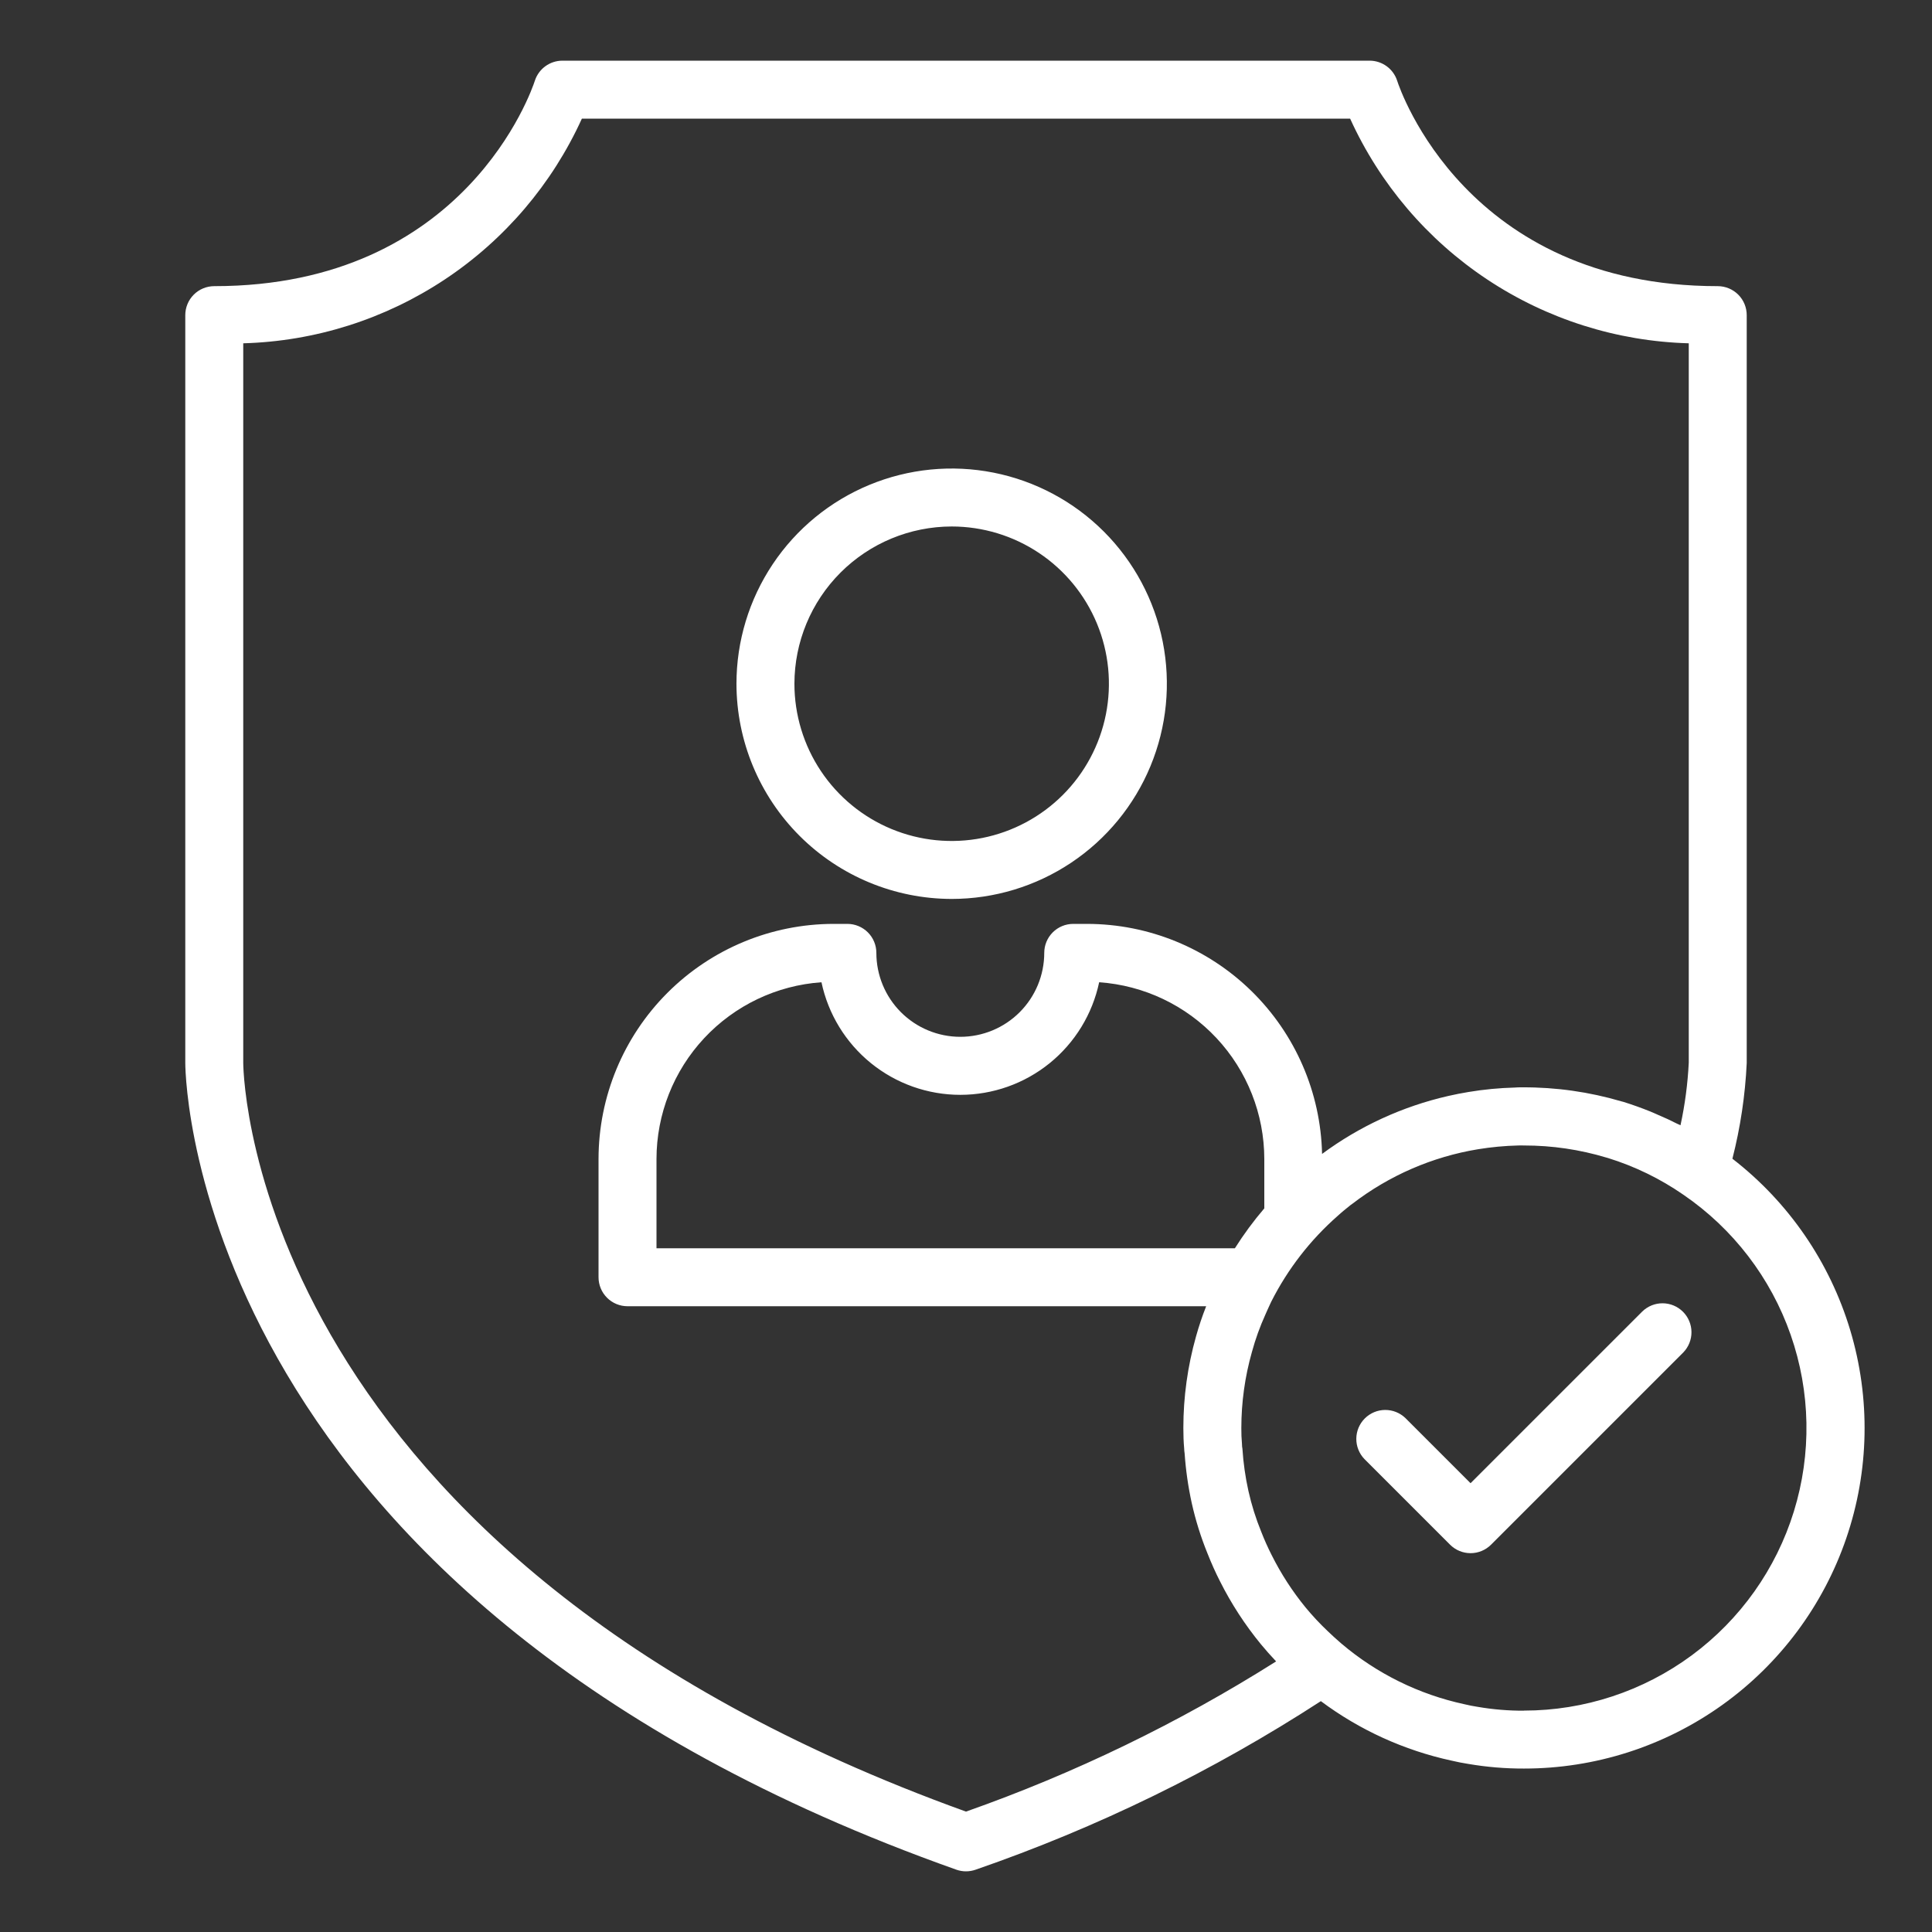 <?xml version="1.0" encoding="UTF-8"?> <svg xmlns="http://www.w3.org/2000/svg" width="512" height="512" viewBox="0 0 512 512" fill="none"><rect x="0" y="0" width="512" height="512" fill="#333333" stroke="none"/> <path d="M435.243 347.539L389.71 393.066L372.451 375.806C371.002 374.407 369.062 373.633 367.049 373.651C365.035 373.668 363.109 374.476 361.685 375.9C360.261 377.324 359.453 379.25 359.436 381.264C359.418 383.277 360.192 385.217 361.591 386.666L384.283 409.358C385.723 410.797 387.677 411.606 389.713 411.606C391.749 411.606 393.703 410.797 395.143 409.358L446.102 358.398C447.501 356.95 448.275 355.01 448.258 352.996C448.24 350.982 447.433 349.056 446.009 347.632C444.585 346.208 442.658 345.401 440.645 345.383C438.631 345.366 436.691 346.14 435.243 347.539Z" fill="white"></path> <path d="M459.106 307.073C461.226 298.767 462.498 290.267 462.9 281.704V83.514C462.9 81.477 462.091 79.523 460.651 78.083C459.21 76.643 457.257 75.834 455.22 75.834C388.609 75.834 370.991 23.645 370.279 21.444C369.787 19.888 368.812 18.528 367.496 17.564C366.179 16.599 364.59 16.078 362.958 16.078H149.044C147.416 16.079 145.831 16.598 144.516 17.558C143.202 18.519 142.227 19.873 141.733 21.423C141.011 23.645 123.408 75.834 56.782 75.834C54.745 75.834 52.791 76.643 51.351 78.083C49.911 79.523 49.102 81.477 49.102 83.514V281.76C49.148 287.546 52.532 424.255 253.436 495.484C255.092 496.07 256.899 496.07 258.556 495.484C290.748 484.361 321.468 469.364 350.04 450.822C360.316 458.485 372.114 463.857 384.641 466.577C386.131 466.935 387.677 467.232 389.059 467.447C393.947 468.285 398.897 468.7 403.856 468.686C422.685 468.696 441.044 462.815 456.364 451.868C471.683 440.922 483.194 425.457 489.285 407.641C495.376 389.825 495.741 370.55 490.329 352.516C484.917 334.482 474 318.592 459.106 307.073ZM256.001 480.093C68.307 412.428 64.513 286.952 64.462 281.704V90.979C83.495 90.454 101.998 84.594 117.865 74.068C133.731 63.541 146.322 48.771 154.205 31.438H357.797C365.679 48.771 378.271 63.541 394.137 74.068C410.003 84.594 428.507 90.454 447.54 90.979V281.601C447.266 287.188 446.533 292.744 445.349 298.211C445.016 298.037 444.657 297.903 444.325 297.734C442.789 296.946 441.186 296.198 439.584 295.533C438.836 295.21 438.104 294.857 437.346 294.555C434.991 293.613 432.605 292.748 430.178 291.995C430.024 291.95 429.869 291.911 429.712 291.877C421.188 289.366 412.343 288.112 403.457 288.155C402.627 288.155 401.87 288.155 401.455 288.211C397.336 288.318 393.231 288.711 389.167 289.389C387.365 289.686 385.574 290.037 383.796 290.444C371.711 293.202 360.328 298.432 350.362 305.804C350 289.525 343.284 274.033 331.65 262.641C320.015 251.249 304.386 244.86 288.103 244.84H284.417C282.38 244.84 280.426 245.649 278.986 247.089C277.546 248.529 276.737 250.483 276.737 252.52C276.737 258.42 274.393 264.078 270.221 268.25C266.049 272.422 260.39 274.766 254.49 274.766C248.59 274.766 242.932 272.422 238.76 268.25C234.588 264.078 232.244 258.42 232.244 252.52C232.244 250.483 231.435 248.529 229.995 247.089C228.554 245.649 226.601 244.84 224.564 244.84H220.878C204.364 244.865 188.536 251.44 176.864 263.122C165.192 274.803 158.631 290.637 158.618 307.15V338.485C158.618 340.521 159.428 342.475 160.868 343.915C162.308 345.355 164.261 346.165 166.298 346.165H319.647C318.613 348.783 317.715 351.454 316.959 354.167C314.731 362.059 313.601 370.22 313.601 378.421C313.601 380.269 313.657 382.107 313.816 383.848C313.816 384.283 313.877 384.703 313.939 385.174C314.245 389.612 314.878 394.023 315.833 398.368C316.84 402.884 318.222 407.307 319.965 411.593C321.025 414.291 322.172 416.831 323.319 419.073C326.309 425.024 329.951 430.623 334.178 435.77C335.479 437.336 336.738 438.76 337.998 440.086L338.182 440.291C312.367 456.597 284.8 469.948 256.001 480.093ZM335.054 320.232C332.204 323.564 329.598 327.098 327.256 330.805H173.978V307.15C173.988 295.26 178.505 283.815 186.618 275.123C194.731 266.43 205.837 261.136 217.698 260.307C219.48 268.746 224.108 276.315 230.807 281.747C237.506 287.179 245.868 290.143 254.493 290.143C263.117 290.143 271.48 287.179 278.179 281.747C284.878 276.315 289.506 268.746 291.288 260.307C303.156 261.129 314.271 266.419 322.393 275.112C330.515 283.805 335.039 295.254 335.054 307.15V320.232ZM403.866 453.352C399.748 453.368 395.637 453.026 391.578 452.328C390.403 452.15 389.236 451.919 388.081 451.637C376.033 449.044 364.816 443.507 355.431 435.519C354.215 434.477 353.031 433.399 351.878 432.288C349.785 430.307 347.816 428.201 345.98 425.98C342.495 421.716 339.492 417.08 337.025 412.156C335.99 410.12 335.057 408.033 334.229 405.905C332.797 402.402 331.664 398.785 330.84 395.091C330.028 391.427 329.499 387.706 329.258 383.96C329.258 383.766 329.196 383.607 329.171 383.413C329.172 383.163 329.16 382.913 329.135 382.665C329.01 381.262 328.954 379.854 328.966 378.446C328.968 371.628 329.912 364.843 331.772 358.284C332.7 354.879 333.898 351.554 335.356 348.341L335.868 347.183C336.129 346.569 336.41 345.97 336.687 345.397L336.912 344.92C341.273 336.308 347.238 328.607 354.489 322.234C355.6 321.21 356.757 320.283 357.945 319.331C358.109 319.225 358.268 319.112 358.421 318.993C368.155 311.511 379.587 306.552 391.701 304.559C395.214 303.985 398.762 303.653 402.32 303.566C402.73 303.535 403.098 303.566 403.902 303.566C411.285 303.559 418.629 304.637 425.698 306.766C425.833 306.81 425.97 306.847 426.108 306.879C433.229 309.083 439.972 312.364 446.101 316.607C459.309 325.634 469.279 338.652 474.55 353.756C479.822 368.86 480.119 385.255 475.397 400.54C470.676 415.825 461.184 429.196 448.311 438.695C435.439 448.194 419.864 453.321 403.866 453.326V453.352Z" fill="white"></path> <path d="M252.207 238.227C263.486 238.226 274.512 234.881 283.89 228.613C293.269 222.346 300.578 213.439 304.893 203.017C309.209 192.596 310.338 181.129 308.137 170.066C305.936 159.004 300.504 148.842 292.527 140.866C284.551 132.891 274.389 127.46 263.326 125.26C252.263 123.059 240.796 124.189 230.375 128.506C219.954 132.823 211.048 140.133 204.781 149.511C198.515 158.89 195.17 169.916 195.17 181.196C195.186 196.317 201.201 210.815 211.894 221.507C222.587 232.199 237.085 238.213 252.207 238.227ZM252.207 139.524C260.448 139.525 268.505 141.97 275.357 146.55C282.209 151.129 287.549 157.638 290.703 165.252C293.856 172.867 294.68 181.245 293.072 189.329C291.463 197.412 287.494 204.837 281.666 210.664C275.838 216.491 268.413 220.46 260.329 222.067C252.246 223.675 243.868 222.849 236.253 219.695C228.639 216.541 222.131 211.2 217.553 204.347C212.974 197.494 210.53 189.437 210.53 181.196C210.542 170.147 214.937 159.554 222.751 151.741C230.564 143.929 241.158 139.535 252.207 139.524Z" fill="white"></path> </svg> 